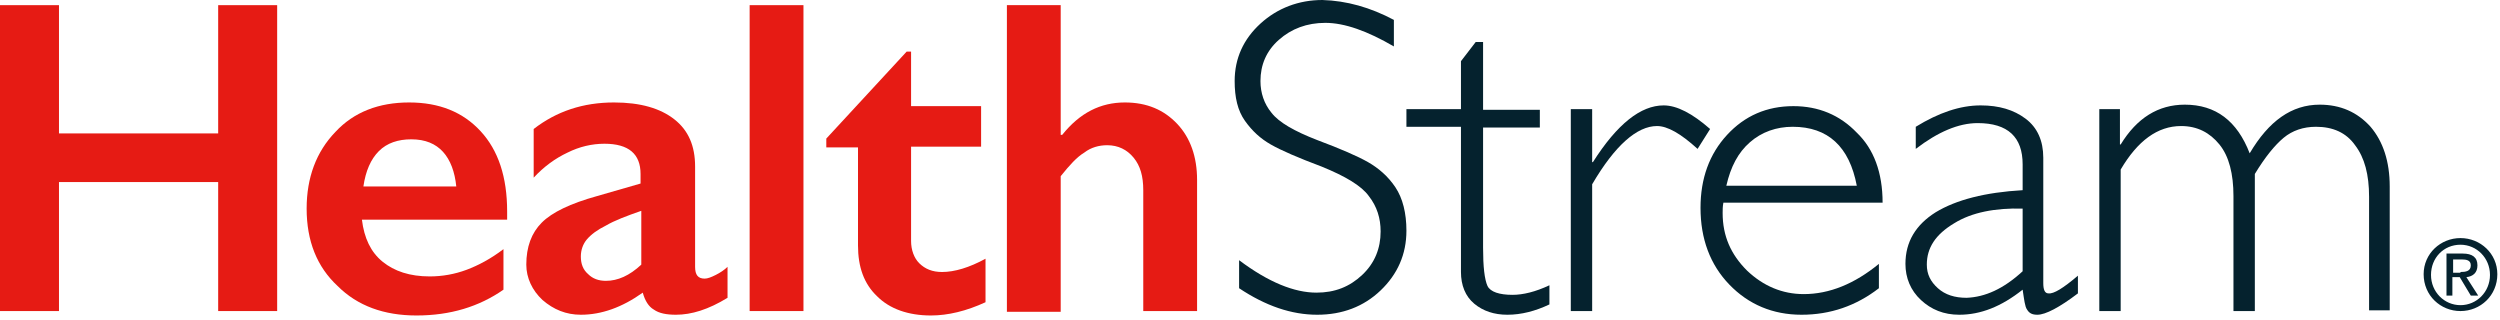 <svg xmlns:xlink="http://www.w3.org/1999/xlink" xmlns="http://www.w3.org/2000/svg" width="1500" height="192" viewBox="0 0 125 16" fill="none">
<path d="M10.909 0.258V6.671H2.949V0.258H0V15.553H2.949V9.103H10.909V15.553H13.858V0.258H10.909Z" fill="#E61B14"/>
<path d="M20.455 5.123C21.966 5.123 23.146 5.602 24.03 6.56C24.915 7.519 25.357 8.845 25.357 10.578V10.983H18.096C18.207 11.904 18.539 12.605 19.128 13.084C19.718 13.563 20.492 13.821 21.487 13.821C22.114 13.821 22.74 13.71 23.33 13.489C23.919 13.268 24.546 12.936 25.173 12.457V14.484C23.956 15.332 22.519 15.774 20.824 15.774C19.202 15.774 17.875 15.295 16.88 14.3C15.848 13.342 15.332 12.052 15.332 10.43C15.332 8.882 15.811 7.592 16.77 6.597C17.691 5.602 18.944 5.123 20.455 5.123ZM22.814 9.324C22.74 8.587 22.519 7.998 22.151 7.592C21.782 7.187 21.266 6.966 20.566 6.966C19.902 6.966 19.349 7.15 18.944 7.555C18.539 7.961 18.281 8.55 18.17 9.324H22.814Z" fill="#E61B14"/>
<path d="M30.701 5.123C32.028 5.123 33.023 5.418 33.723 5.971C34.423 6.523 34.755 7.297 34.755 8.329V13.342C34.755 13.747 34.902 13.931 35.234 13.931C35.382 13.931 35.566 13.858 35.787 13.747C36.008 13.637 36.229 13.489 36.377 13.342V14.89C35.418 15.479 34.571 15.737 33.797 15.737C33.318 15.737 32.949 15.664 32.691 15.479C32.433 15.332 32.249 15.037 32.138 14.632C31.106 15.369 30.074 15.737 29.042 15.737C28.305 15.737 27.679 15.479 27.126 15C26.61 14.521 26.315 13.895 26.315 13.231C26.315 12.347 26.573 11.646 27.089 11.13C27.605 10.614 28.526 10.172 29.853 9.804L32.028 9.177V8.698C32.028 7.703 31.438 7.187 30.222 7.187C29.595 7.187 28.969 7.334 28.379 7.629C27.752 7.924 27.2 8.329 26.684 8.882V6.45C27.826 5.565 29.153 5.123 30.701 5.123ZM29.042 12.826C29.042 13.194 29.153 13.489 29.411 13.71C29.632 13.931 29.927 14.042 30.296 14.042C30.885 14.042 31.475 13.784 32.065 13.231V10.541C31.327 10.799 30.738 11.02 30.296 11.278C29.853 11.499 29.558 11.72 29.337 11.978C29.153 12.199 29.042 12.494 29.042 12.826Z" fill="#E61B14"/>
<path d="M40.173 0.258H37.482V15.553H40.173V0.258Z" fill="#E61B14"/>
<path d="M45.333 2.58H45.554V5.307H49.055V7.334H45.554V12.052C45.554 12.494 45.701 12.899 45.959 13.158C46.254 13.452 46.623 13.6 47.102 13.6C47.728 13.6 48.465 13.379 49.276 12.936V15.111C48.318 15.553 47.397 15.774 46.549 15.774C45.406 15.774 44.485 15.443 43.858 14.816C43.195 14.189 42.9 13.342 42.9 12.273V7.371H41.315V6.929L45.333 2.58Z" fill="#E61B14"/>
<path d="M53.035 0.258V6.745H53.109C53.994 5.639 55.026 5.123 56.242 5.123C57.347 5.123 58.195 5.492 58.859 6.192C59.522 6.892 59.854 7.85 59.854 8.993V15.553H57.163V9.509C57.163 8.809 57.016 8.293 56.684 7.887C56.352 7.482 55.91 7.261 55.357 7.261C54.952 7.261 54.547 7.371 54.215 7.629C53.846 7.85 53.478 8.256 53.035 8.809V15.59H50.345V0.258H53.035Z" fill="#E61B14"/>
<path d="M69.694 0.995V2.322C68.367 1.548 67.225 1.143 66.267 1.143C65.345 1.143 64.571 1.437 63.945 1.99C63.318 2.543 63.023 3.243 63.023 4.054C63.023 4.644 63.208 5.197 63.576 5.639C63.945 6.118 64.719 6.56 65.861 7.003C67.041 7.445 67.888 7.813 68.404 8.108C68.92 8.403 69.399 8.809 69.768 9.361C70.136 9.914 70.321 10.651 70.321 11.536C70.321 12.715 69.879 13.71 69.031 14.521C68.183 15.332 67.114 15.737 65.861 15.737C64.571 15.737 63.281 15.295 61.955 14.411V13.01C63.429 14.116 64.719 14.632 65.824 14.632C66.746 14.632 67.483 14.337 68.109 13.747C68.736 13.158 69.031 12.42 69.031 11.573C69.031 10.909 68.847 10.32 68.441 9.804C68.073 9.288 67.262 8.809 66.082 8.329C64.903 7.887 64.055 7.519 63.539 7.224C63.023 6.929 62.618 6.56 62.249 6.044C61.881 5.528 61.733 4.865 61.733 4.054C61.733 2.912 62.176 1.953 63.023 1.179C63.871 0.405 64.94 0 66.119 0C67.335 0.037 68.515 0.369 69.694 0.995Z" fill="#05222E"/>
<path d="M74.154 2.138V5.491H76.992V6.376H74.154V12.383C74.154 13.342 74.227 13.968 74.375 14.3C74.522 14.595 74.965 14.742 75.628 14.742C76.144 14.742 76.77 14.595 77.471 14.263V15.221C76.77 15.553 76.07 15.737 75.37 15.737C74.707 15.737 74.154 15.553 73.711 15.184C73.269 14.816 73.048 14.263 73.048 13.6V6.339H70.321V5.455H73.048V3.059L73.785 2.101H74.154V2.138Z" fill="#05222E"/>
<path d="M85.505 6.45L84.879 7.445C84.031 6.671 83.368 6.302 82.852 6.302C81.857 6.302 80.751 7.261 79.608 9.214V15.553H78.54V5.455H79.608V8.108H79.645C80.862 6.192 82.041 5.27 83.183 5.27C83.847 5.27 84.621 5.676 85.505 6.45Z" fill="#05222E"/>
<path d="M94.13 10.135H86.169C86.132 10.32 86.132 10.504 86.132 10.651C86.132 11.794 86.537 12.715 87.348 13.526C88.159 14.3 89.117 14.705 90.186 14.705C91.476 14.705 92.729 14.189 93.945 13.194V14.411C92.803 15.295 91.513 15.737 90.076 15.737C88.638 15.737 87.422 15.221 86.464 14.226C85.505 13.231 85.026 11.941 85.026 10.393C85.026 8.919 85.469 7.703 86.353 6.745C87.238 5.786 88.343 5.307 89.67 5.307C90.923 5.307 91.992 5.749 92.84 6.634C93.687 7.445 94.13 8.624 94.13 10.135ZM86.316 9.288H92.84C92.471 7.334 91.402 6.339 89.633 6.339C88.822 6.339 88.085 6.597 87.496 7.113C86.906 7.629 86.537 8.329 86.316 9.288Z" fill="#05222E"/>
<path d="M103.896 13.784V14.669C102.975 15.369 102.275 15.737 101.869 15.737C101.611 15.737 101.464 15.664 101.353 15.479C101.243 15.332 101.206 14.963 101.132 14.484C100.063 15.332 99.031 15.737 97.962 15.737C97.189 15.737 96.562 15.479 96.046 15C95.53 14.521 95.272 13.895 95.272 13.194C95.272 12.089 95.788 11.241 96.783 10.614C97.815 9.988 99.252 9.619 101.132 9.509V8.219C101.132 6.855 100.395 6.155 98.884 6.155C97.926 6.155 96.894 6.597 95.788 7.445V6.339C96.93 5.639 97.999 5.27 99.031 5.27C99.953 5.27 100.69 5.491 101.279 5.934C101.869 6.376 102.164 7.039 102.164 7.887V14.153C102.164 14.484 102.238 14.669 102.422 14.669C102.68 14.705 103.159 14.411 103.896 13.784ZM101.132 13.563V10.43C99.768 10.393 98.589 10.614 97.704 11.167C96.783 11.72 96.341 12.383 96.341 13.231C96.341 13.71 96.525 14.079 96.894 14.411C97.262 14.742 97.741 14.89 98.331 14.89C99.252 14.853 100.174 14.447 101.132 13.563Z" fill="#05222E"/>
<path d="M105.997 5.455V7.224H106.034C106.845 5.897 107.913 5.233 109.24 5.233C110.788 5.233 111.857 6.044 112.484 7.666C113.442 6.044 114.584 5.233 115.985 5.233C117.017 5.233 117.864 5.602 118.528 6.339C119.154 7.076 119.486 8.071 119.486 9.324V15.516H118.454V9.84C118.454 8.735 118.233 7.887 117.754 7.261C117.312 6.634 116.648 6.339 115.801 6.339C115.174 6.339 114.621 6.523 114.179 6.892C113.737 7.261 113.257 7.85 112.742 8.698V15.553H111.673V9.804C111.673 8.698 111.452 7.813 110.972 7.224C110.493 6.634 109.867 6.302 109.056 6.302C107.877 6.302 106.881 7.039 106.034 8.477V15.553H104.965V5.455H105.997Z" fill="#05222E"/>
<path d="M121.182 13.71C121.182 12.678 122.029 11.904 123.024 11.904C124.019 11.904 124.867 12.678 124.867 13.71C124.867 14.779 124.019 15.553 123.024 15.553C122.029 15.553 121.182 14.779 121.182 13.71ZM123.024 15.258C123.835 15.258 124.499 14.595 124.499 13.747C124.499 12.899 123.835 12.236 123.024 12.236C122.177 12.236 121.55 12.899 121.55 13.747C121.55 14.595 122.213 15.258 123.024 15.258ZM122.656 14.779H122.324V12.678H123.135C123.614 12.678 123.872 12.863 123.872 13.268C123.872 13.637 123.651 13.821 123.319 13.858L123.909 14.779H123.54L122.987 13.858H122.619V14.779H122.656ZM123.024 13.6C123.282 13.6 123.54 13.563 123.54 13.268C123.54 13.01 123.319 12.973 123.098 12.973H122.656V13.637H123.024V13.6Z" fill="#05222E"/>
</svg>